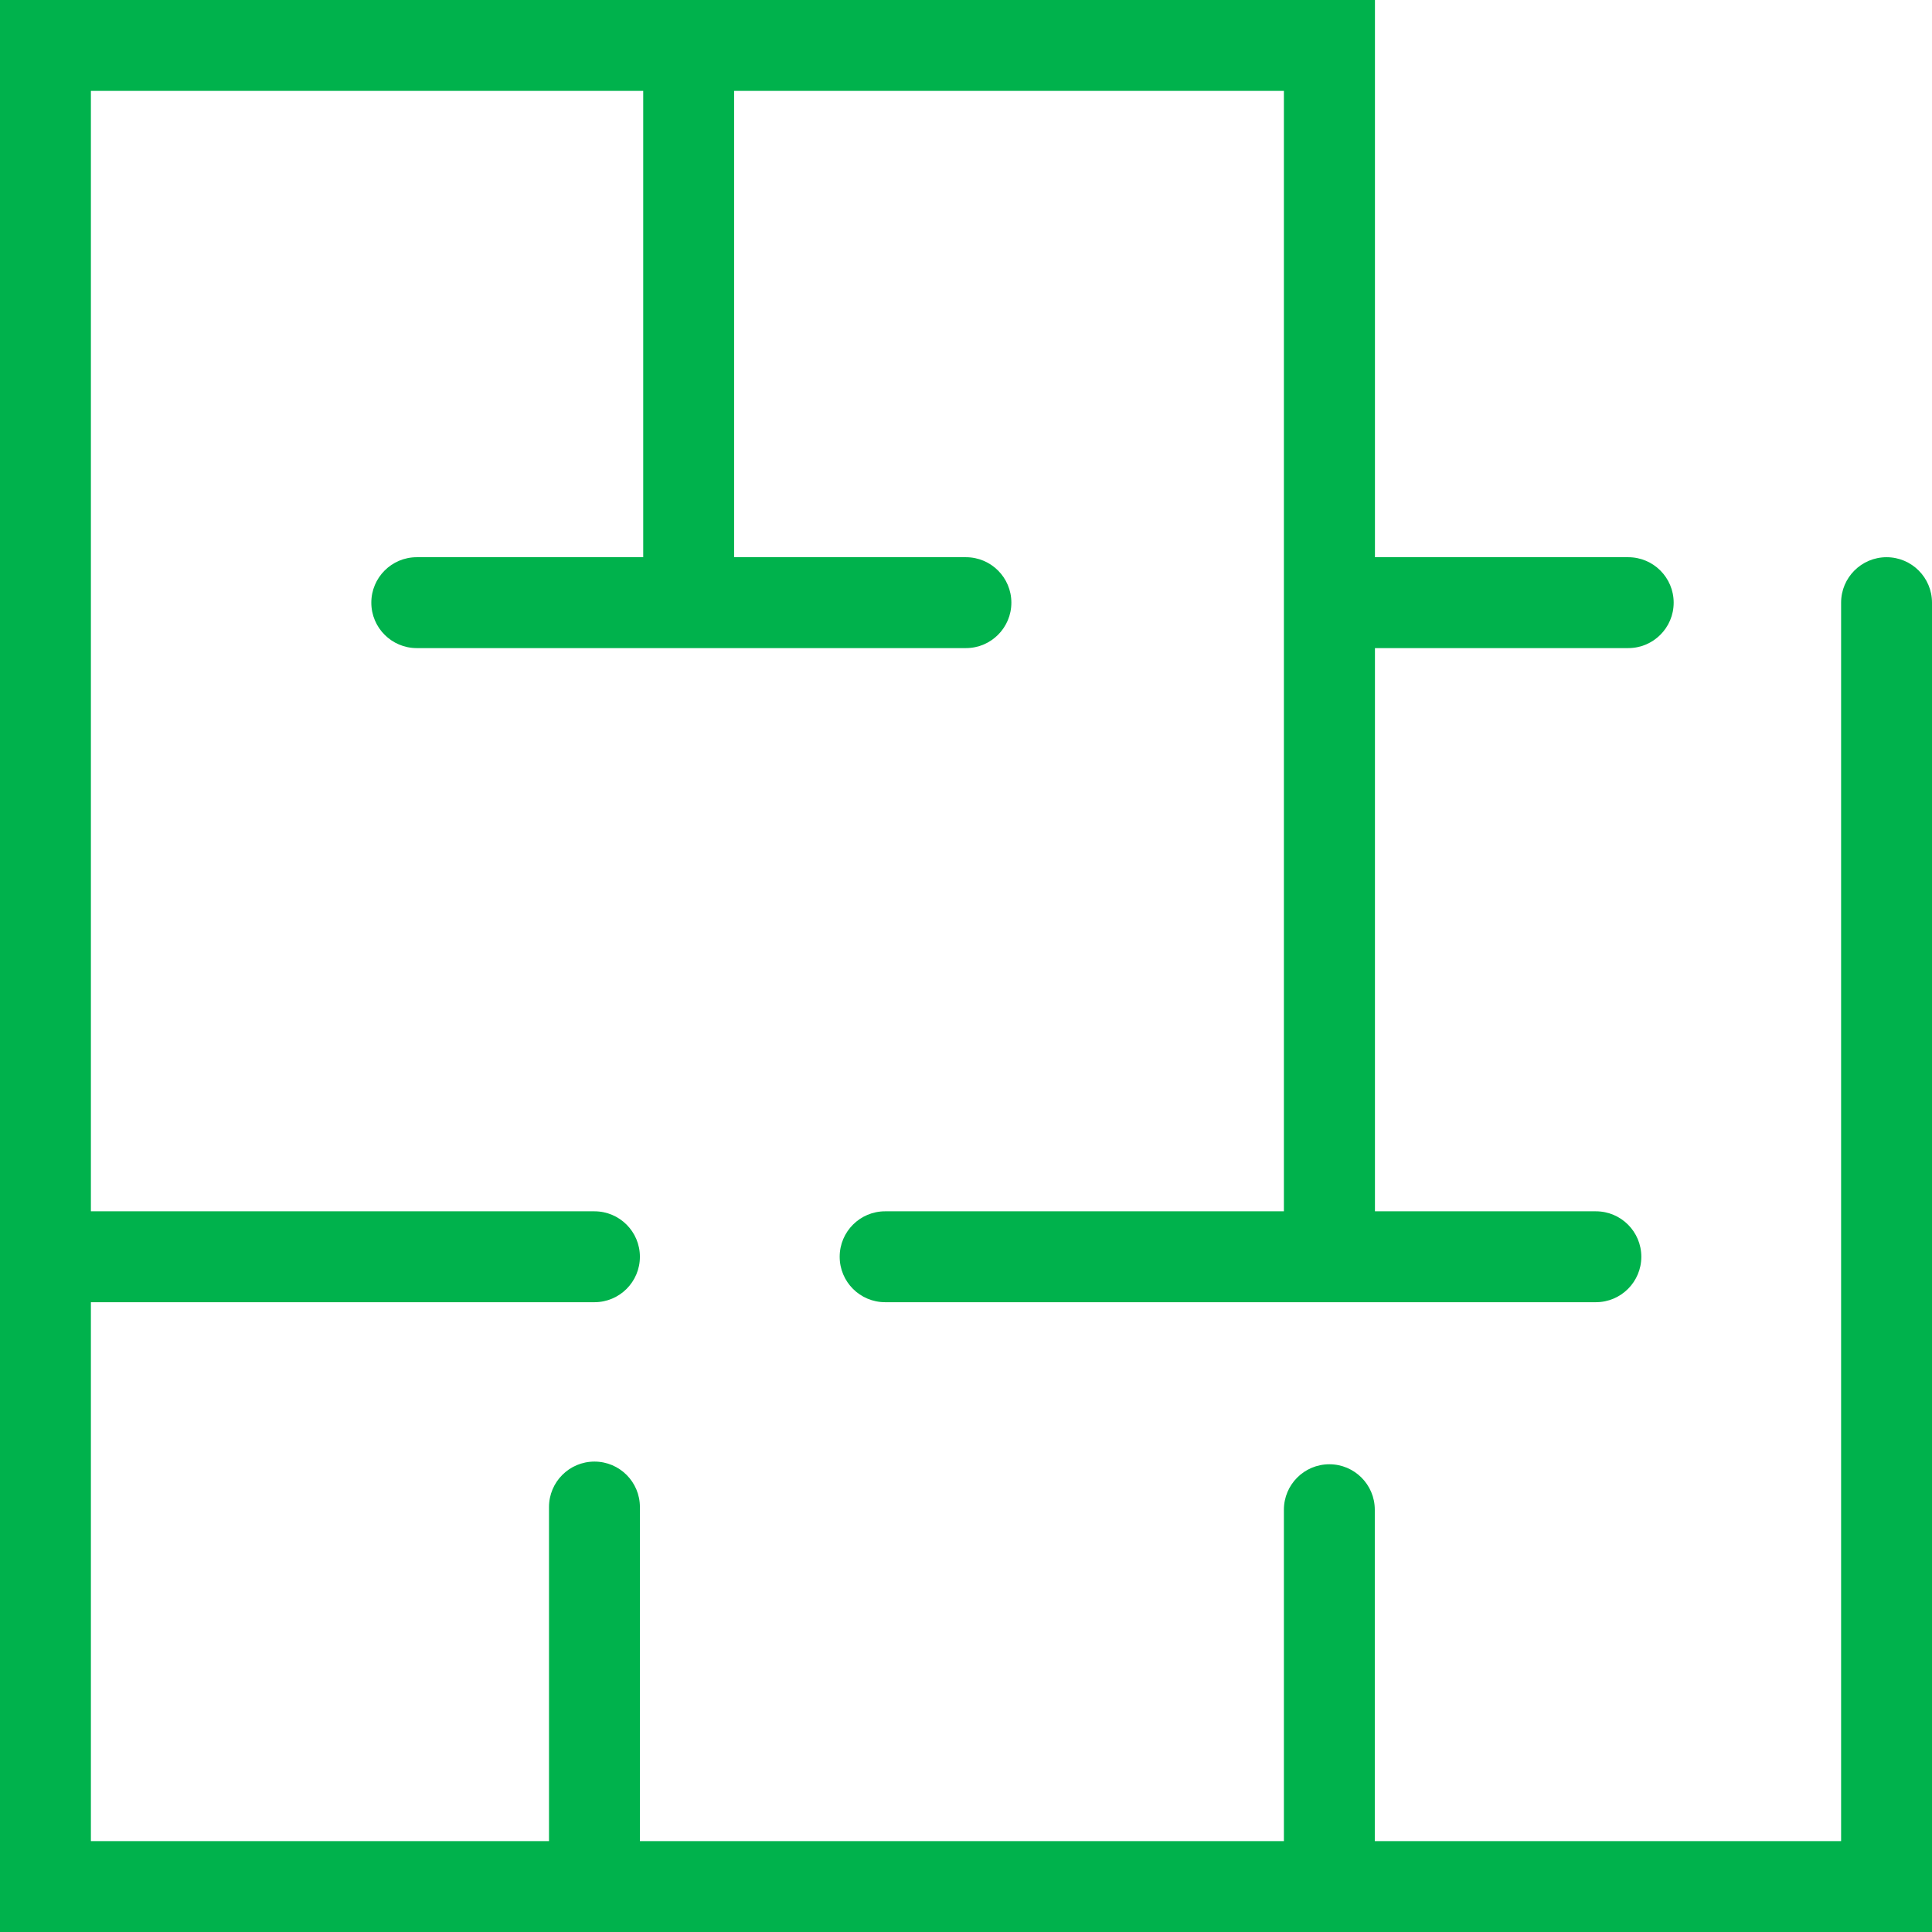 <?xml version="1.0" encoding="UTF-8"?><svg id="_レイヤー_2" xmlns="http://www.w3.org/2000/svg" viewBox="0 0 122.43 122.43"><defs><style>.cls-1{fill:#00b24c;stroke-width:0px;}</style></defs><g id="_デザイン"><path class="cls-1" d="m119.55,35.31c-1.59,0-2.88,1.29-2.88,2.88v78.48h-29.55v-21c0-1.59-1.29-2.88-2.88-2.88s-2.88,1.29-2.88,2.88v21h-40.81v-21.17c0-1.59-1.29-2.88-2.88-2.88s-2.88,1.29-2.88,2.88v21.17H5.76v-34.15h31.91c1.59,0,2.88-1.29,2.88-2.88s-1.29-2.88-2.88-2.88H5.76V5.76h35v29.55h-14.35c-1.59,0-2.88,1.29-2.88,2.88s1.29,2.88,2.88,2.88h34.8c1.59,0,2.88-1.29,2.88-2.88s-1.29-2.88-2.88-2.88h-14.69V5.76h34.84v71h-25.27c-1.59,0-2.88,1.29-2.88,2.88s1.29,2.88,2.88,2.88h45.04c1.59,0,2.88-1.29,2.88-2.88s-1.29-2.88-2.88-2.88h-14v-35.69h16.05c1.59,0,2.88-1.29,2.88-2.88s-1.29-2.88-2.88-2.88h-16.05V0H0v122.43h122.43V38.19c0-1.59-1.29-2.88-2.88-2.88Z"/></g></svg>